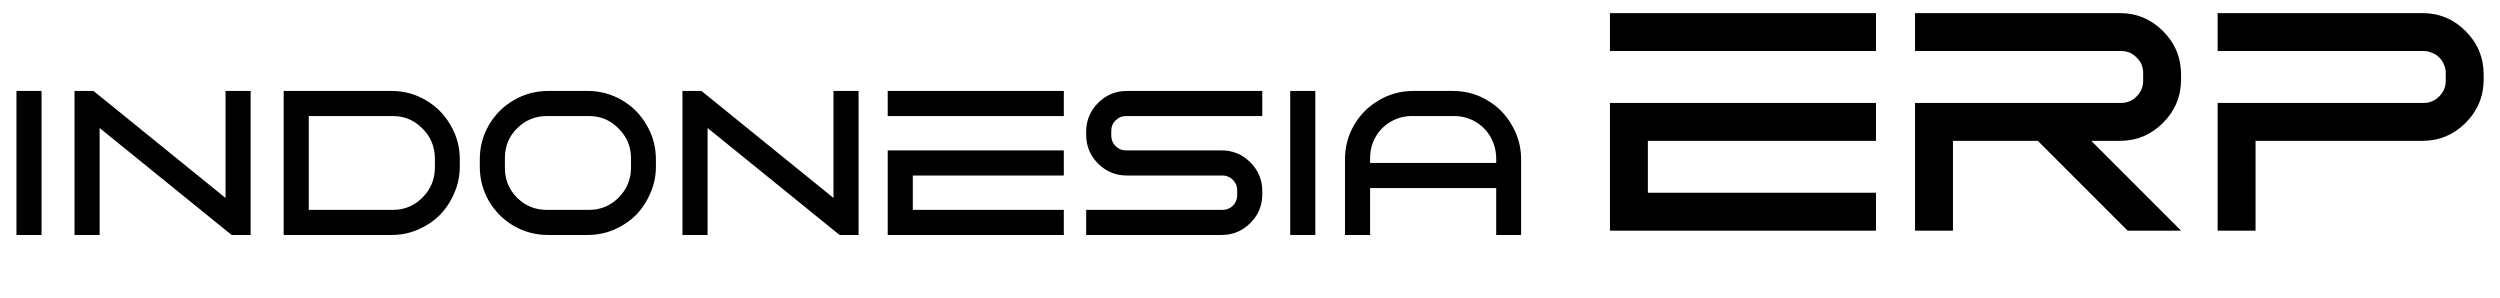 <?xml version="1.0" encoding="UTF-8"?> <svg xmlns="http://www.w3.org/2000/svg" width="336" height="40" viewBox="0 0 336 40" fill="none"><path d="M5.585 31.58H2.212V12.225H5.585V31.58ZM10.016 12.225H12.559L13.389 12.889L30.311 26.603V12.225H33.684V31.58H31.14L30.311 30.916L13.389 17.202V31.58H10.016V12.225ZM52.641 12.225C54.3 12.225 55.83 12.64 57.231 13.469C58.632 14.28 59.738 15.396 60.549 16.815C61.379 18.216 61.794 19.746 61.794 21.405V22.4C61.794 23.654 61.545 24.843 61.047 25.967C60.568 27.091 59.923 28.069 59.112 28.898C58.3 29.709 57.324 30.363 56.181 30.861C55.056 31.34 53.877 31.58 52.641 31.58H38.125V12.225H52.641ZM41.498 15.598V28.207H52.807C54.356 28.207 55.674 27.663 56.761 26.575C57.867 25.469 58.429 24.142 58.448 22.594V21.239C58.429 19.672 57.867 18.345 56.761 17.257C55.674 16.151 54.356 15.598 52.807 15.598H41.498ZM79.002 31.58H73.665C72.006 31.58 70.467 31.175 69.048 30.363C67.647 29.534 66.532 28.419 65.702 27.018C64.891 25.598 64.486 24.059 64.486 22.4V21.405C64.486 19.746 64.891 18.216 65.702 16.815C66.532 15.396 67.647 14.28 69.048 13.469C70.467 12.64 72.006 12.225 73.665 12.225H79.002C80.661 12.225 82.191 12.64 83.592 13.469C84.993 14.28 86.099 15.396 86.91 16.815C87.739 18.216 88.154 19.746 88.154 21.405V22.4C88.154 23.654 87.905 24.843 87.407 25.967C86.928 27.091 86.283 28.069 85.472 28.898C84.661 29.709 83.684 30.363 82.541 30.861C81.417 31.34 80.237 31.58 79.002 31.58ZM79.168 15.598H73.499C71.933 15.598 70.596 16.151 69.49 17.257C68.403 18.345 67.859 19.663 67.859 21.211V22.594C67.859 24.142 68.403 25.469 69.49 26.575C70.596 27.663 71.933 28.207 73.499 28.207H79.168C80.716 28.207 82.034 27.663 83.122 26.575C84.228 25.469 84.79 24.142 84.808 22.594V21.211C84.79 19.663 84.228 18.345 83.122 17.257C82.034 16.151 80.716 15.598 79.168 15.598ZM91.724 12.225H94.268L95.098 12.889L112.02 26.603V12.225H115.393V31.58H112.849L112.02 30.916L95.098 17.202V31.58H91.724V12.225ZM142.977 15.598H119.308V12.225H142.977V15.598ZM119.308 31.58V20.216H142.977V23.589H122.682V28.207H142.977V31.58H119.308ZM169.651 15.598H151.319C150.785 15.598 150.324 15.792 149.937 16.179C149.55 16.548 149.356 17.008 149.356 17.561V18.253C149.356 18.787 149.55 19.248 149.937 19.635C150.324 20.022 150.785 20.216 151.319 20.216C151.319 20.216 153.365 20.216 157.458 20.216H164.204C165.697 20.216 166.979 20.75 168.048 21.82C169.117 22.889 169.651 24.179 169.651 25.691V26.105C169.651 27.617 169.117 28.907 168.048 29.976C166.979 31.046 165.697 31.58 164.204 31.58H145.983V28.207H164.315C164.849 28.207 165.31 28.022 165.697 27.654C166.085 27.267 166.278 26.797 166.278 26.244V25.552C166.278 25.018 166.085 24.557 165.697 24.17C165.31 23.783 164.849 23.589 164.315 23.589H159.808H151.457C149.946 23.589 148.656 23.055 147.586 21.985C146.517 20.916 145.983 19.626 145.983 18.114V17.7C145.983 16.188 146.517 14.898 147.586 13.829C148.656 12.759 149.946 12.225 151.457 12.225H169.651V15.598ZM176.78 31.58H173.406V12.225H176.78V31.58ZM184.141 21.902H201.09V21.239C201.072 20.207 200.814 19.257 200.316 18.391C199.819 17.524 199.136 16.843 198.27 16.345C197.404 15.847 196.464 15.598 195.45 15.598H189.754C188.74 15.598 187.8 15.847 186.933 16.345C186.067 16.843 185.385 17.524 184.887 18.391C184.39 19.257 184.141 20.207 184.141 21.239V21.902ZM189.92 12.225H195.284C196.943 12.225 198.473 12.64 199.874 13.469C201.275 14.28 202.381 15.396 203.192 16.815C204.021 18.216 204.436 19.746 204.436 21.405V31.58H201.09V25.276H184.141V31.58H180.767V21.405C180.767 19.746 181.173 18.216 181.984 16.815C182.814 15.396 183.929 14.28 185.33 13.469C186.749 12.64 188.279 12.225 189.92 12.225Z" fill="black"></path><path d="M252.132 6.857H216.377V1.761H252.132V6.857ZM216.377 31V13.833H252.132V18.929H221.473V25.904H252.132V31H216.377ZM285.075 6.857H257.382V1.761H284.908C287.164 1.761 289.099 2.569 290.714 4.184C292.329 5.799 293.137 7.748 293.137 10.032V10.658C293.137 12.942 292.329 14.891 290.714 16.506C289.099 18.121 287.164 18.929 284.908 18.929H281.066L282.11 19.973L290.422 28.285L293.137 31H285.953L273.881 18.929H262.478V31H257.382V13.833H285.075C285.911 13.833 286.607 13.54 287.164 12.956C287.749 12.371 288.041 11.675 288.041 10.867V9.823C288.041 8.987 287.749 8.291 287.164 7.734C286.607 7.15 285.911 6.857 285.075 6.857ZM325.744 6.857H298.05V1.761H325.577C327.832 1.761 329.768 2.569 331.383 4.184C332.998 5.799 333.805 7.748 333.805 10.032V10.658C333.805 12.942 332.998 14.891 331.383 16.506C329.768 18.121 327.832 18.929 325.577 18.929H303.146V31H298.05V13.833H325.744C326.551 13.833 327.247 13.54 327.832 12.956C328.417 12.371 328.709 11.675 328.709 10.867V9.823C328.709 9.405 328.626 9.015 328.459 8.653C328.32 8.291 328.111 7.985 327.832 7.734C327.582 7.456 327.261 7.247 326.872 7.108C326.51 6.941 326.134 6.857 325.744 6.857Z" fill="black"></path></svg> 